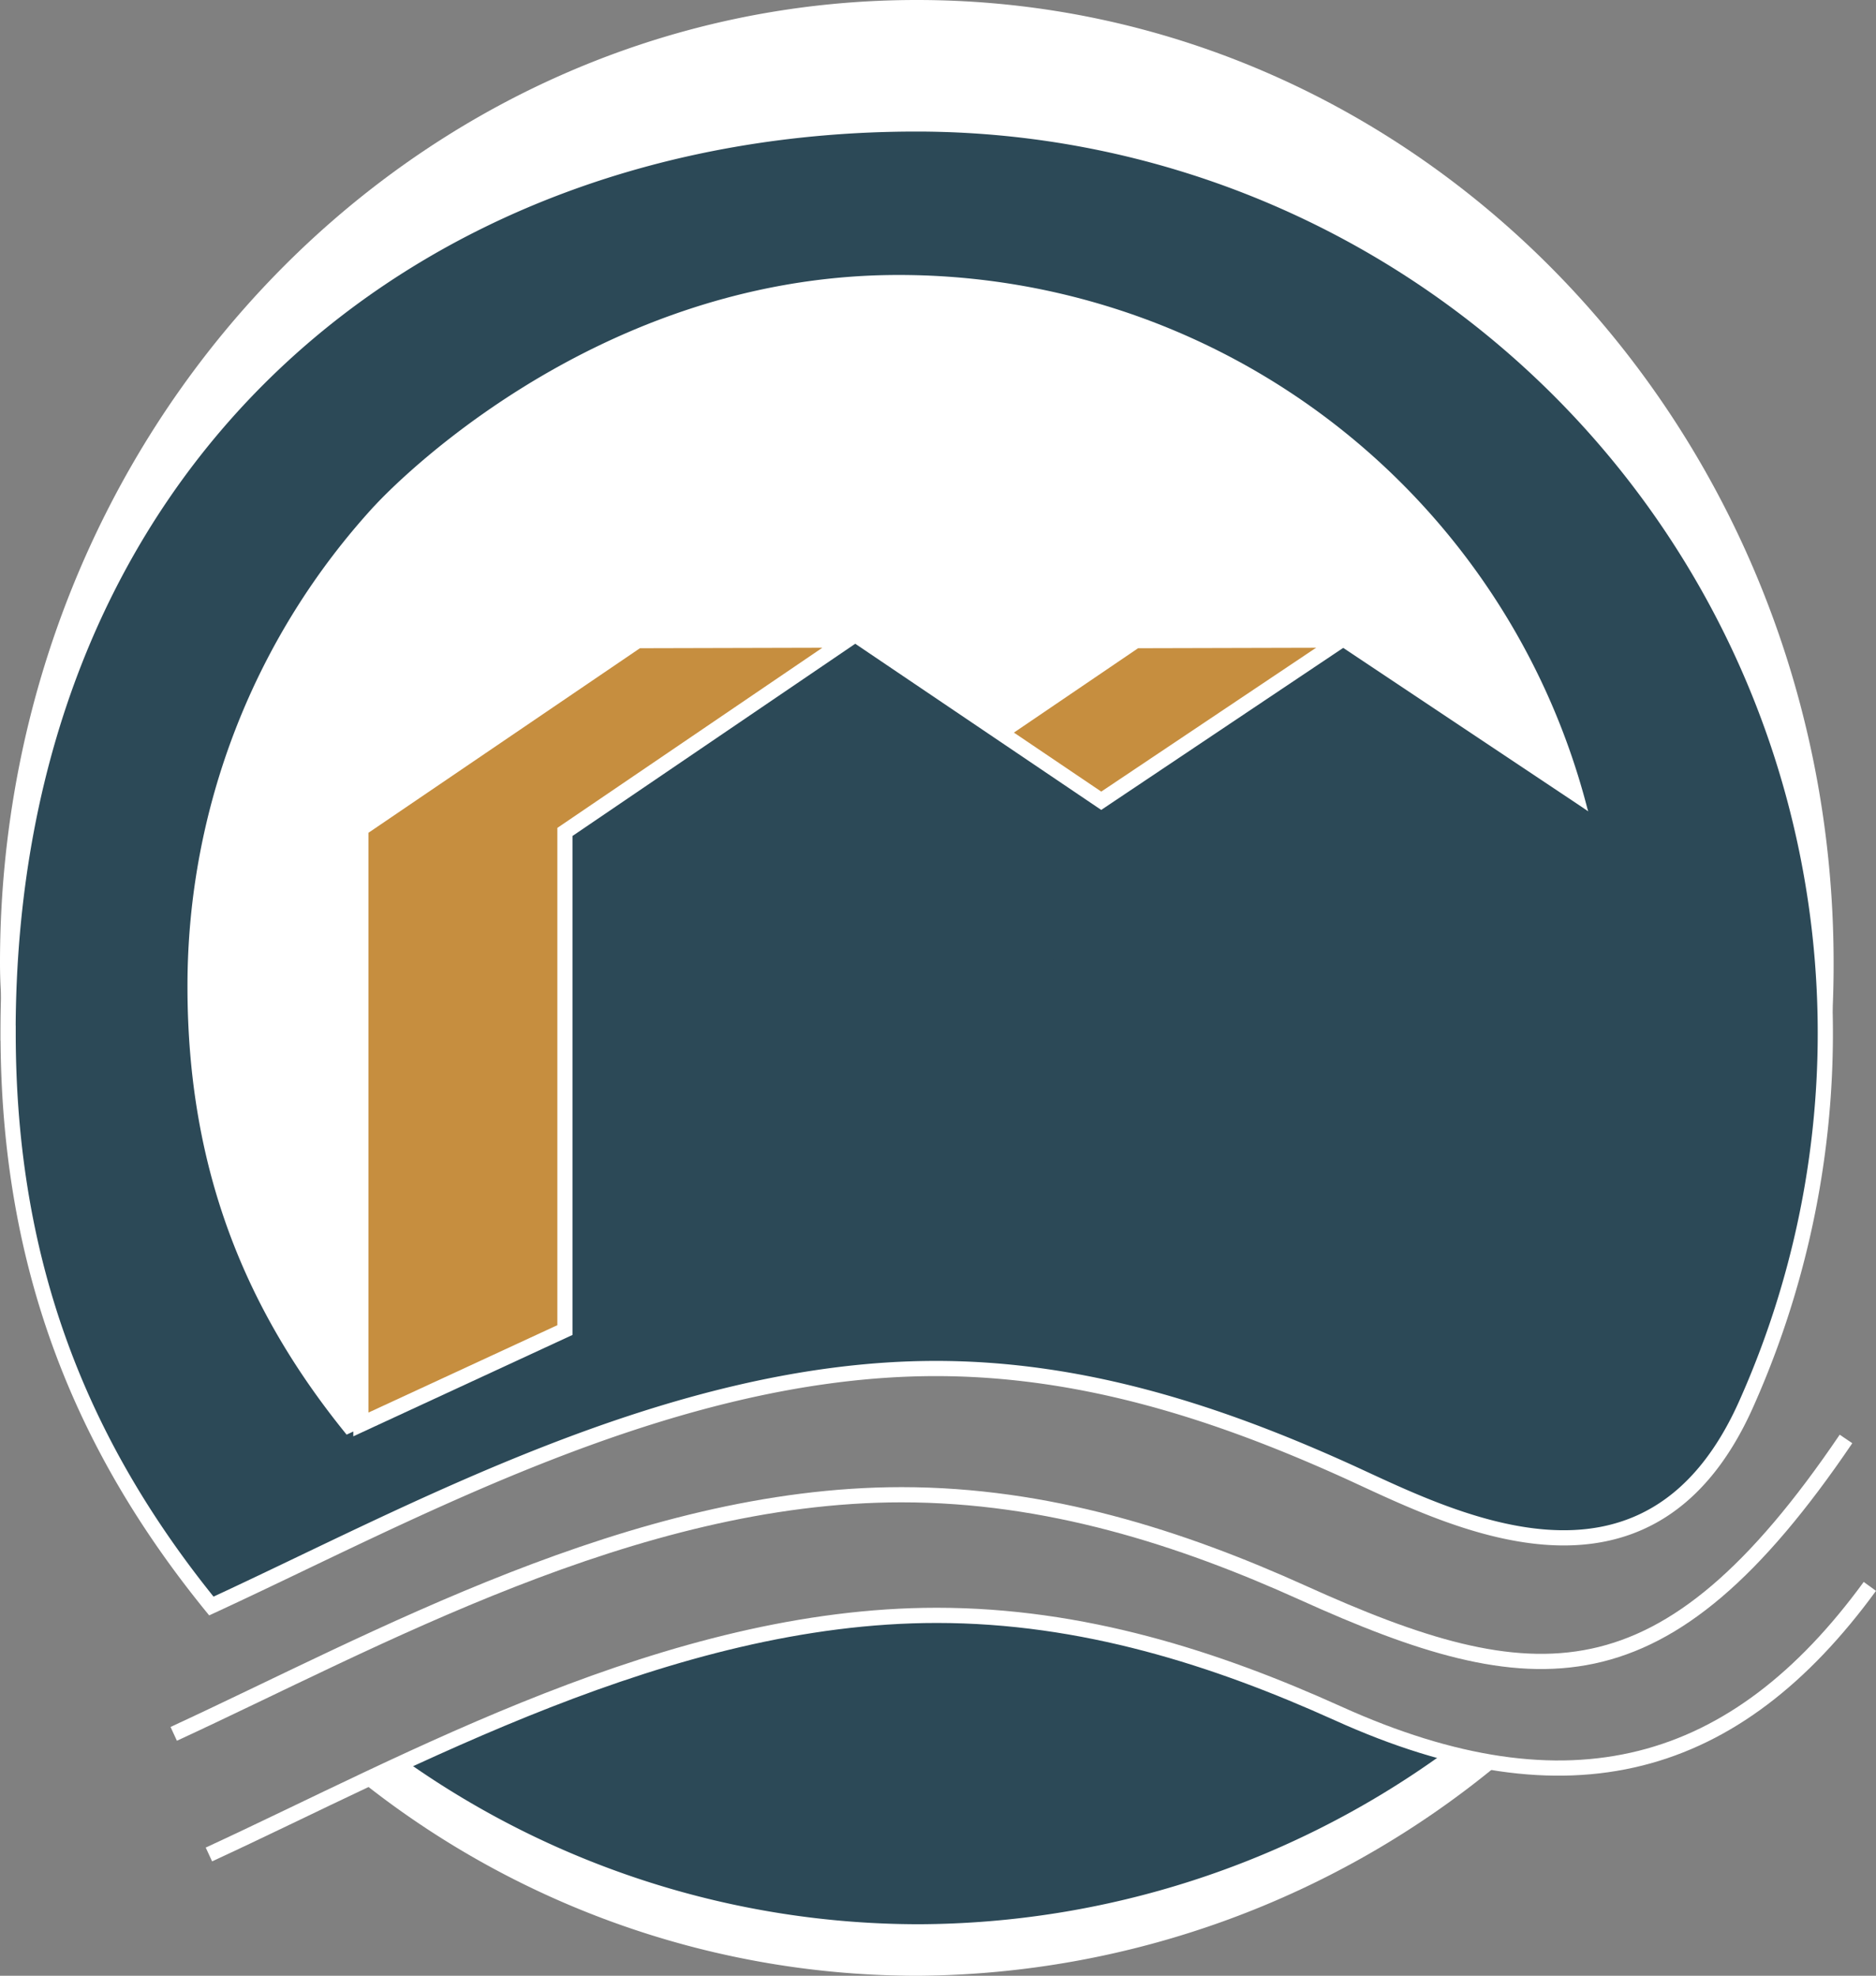 <svg xmlns="http://www.w3.org/2000/svg" width="246.858" height="259.96" viewBox="0 0 246.858 259.96">
  <rect x="0" y="0" width="246.858" height="259.96" fill="#808080" stroke="none"/>
  <g id="favicon" transform="translate(-35.17 -118.11)">
    <path id="Path_1" data-name="Path 1" d="M82.66,305.53V227.15l36.41-24.75,27.57-.07-37.13,25.24v65.54Z" fill="#c68e3f"/>
    <path id="Path_2" data-name="Path 2" d="M184.62,202.4l26.96-.43-31.5,21.5-13.27-8.97Z" fill="#c68e3f"/>
    <path id="Path_3" data-name="Path 3" d="M253.16,313.12l.05-.05a5,5,0,0,1,2.21-1.29l1.33-.18a4.847,4.847,0,0,1,1.38.2,130.6,130.6,0,0,0,18.32-66.99c0-70.01-54.02-126.7-120.64-126.7S35.17,174.8,35.17,244.81c0,16.19,6.38,26.73,7.09,34.75,2.35,26.66,2.48,17.98,11.59,33.01a32.769,32.769,0,0,0,5.98,2.04h-.11c4.7.97,8.65-2.36,12.6-4.3A239.19,239.19,0,0,1,100.5,298.5a169.964,169.964,0,0,1,29.25-8.05c9.61-1.72,19.22-1.83,28.93-2.25,9.39-.32,18.68-.97,28.08.32,9.5,1.29,18.26,5.37,26.8,9.66,8.43,4.3,16.65,9.13,25.2,13.21a110.912,110.912,0,0,0,10.98,4.36,4.439,4.439,0,0,1,2.65-1.59,4.028,4.028,0,0,1,.76-1.04Z" fill="#fff"/>
    <path id="Path_4" data-name="Path 4" d="M232.21,350.04c-10.84-2.28-20.79-6.76-30.95-10.89a5,5,0,0,1-1.66-.25c-14.1-4.39-29.17-9.51-44.23-8.43a4.939,4.939,0,0,1-.87.08h-.01c-.45.04-.89.06-1.34.12a5.981,5.981,0,0,1-1.27,0,18.528,18.528,0,0,1-4.01.35,4.73,4.73,0,0,1-.93-.1,7.173,7.173,0,0,1-1.88.49c-1.21.16-2.42-.05-3.63.2-3.09.92-6.54,1.21-9.7,1.92-1.94.44-3.77,1.27-5.7,1.68-.31.07-1.34.25-2.15.34a2.06,2.06,0,0,1-.26.12,3.906,3.906,0,0,1-.64.26c-.11.07-.22.14-.32.21a3.961,3.961,0,0,1-1.03.46,5.2,5.2,0,0,1-1.6.7,90.635,90.635,0,0,0-11.09,3.8c-1.85.74-3.84,1.36-5.72,2.11a4.487,4.487,0,0,1-3.2,1.55,3.369,3.369,0,0,0-.32.19,5.039,5.039,0,0,1-2,.77,6.245,6.245,0,0,1-1.61.91c.85-.33-.13.06-.3.13-.29.13-.57.27-.85.4-.69.33-1.39.64-2.1.94a16.814,16.814,0,0,1-2.51.84,6.082,6.082,0,0,1-1.01.87,7.944,7.944,0,0,1-2.6,1.09.22.22,0,0,0-.08.01,1.153,1.153,0,0,1-.17.06c-.53.16-1.07.32-1.6.48-.01,0-.03.01-.03.02-.02.01-.05.02-.07.03-.04.03-.1.07-.18.13-.25.16-.51.31-.77.45-.33.17-.67.33-1.01.48a117.525,117.525,0,0,0,73.28,25.51,121,121,0,0,0,76.34-27.92c-.07-.04-.14-.07-.21-.11Z" fill="#fff"/>
    <path id="Path_5" data-name="Path 5" d="M192.2,336.51c-12.1-4.45-24.74-5.58-37.56-4.99-13.02.61-25.01,3.66-37.45,7.33a108.624,108.624,0,0,0-17.87,6.56c-3.63,1.81-6.86,3.78-10.67,4.47a117.145,117.145,0,0,0,67.43,21.41,118.6,118.6,0,0,0,68.54-22.13c-10.9-3.89-21.51-8.66-32.41-12.67Z" fill="#2c4957"/>
    <path id="Path_6" data-name="Path 6" d="M167.71,273.6q9.465,1.86,18.93,4.45a60.791,60.791,0,0,0-18.31-4.33h-.62v-.12Z" fill="#fff"/>
    <path id="Path_7" data-name="Path 7" d="M36.24,254.04c0,31.14,9.99,54.76,26.74,75.38h0c26.31-12.13,60.35-31.25,95.35-31.25,19.48,0,37.27,5.92,53.63,13.28,13.04,5.86,40.06,20.85,53.11-8.88A119.614,119.614,0,0,0,155.74,134.42c-66.04,0-119.51,44.24-119.51,119.62Z" fill="#2c4957" stroke="#fff" stroke-miterlimit="10" stroke-width="2"/>
    <path id="Path_8" data-name="Path 8" d="M58.03,346.24c26.31-12.13,60.56-31.46,95.78-31.46,19.16,0,36.7,5.63,52.79,12.9,30.48,13.79,47.48,15.18,71.48-20.24" fill="none" stroke="#fff" stroke-miterlimit="10" stroke-width="2"/>
    <path id="Path_9" data-name="Path 9" d="M62.66,362.11c26.31-12.13,60.56-31.46,95.78-31.46,19.16,0,36.7,5.63,52.79,12.9,30.48,13.79,52.32,7.5,69.99-16.71" fill="none" stroke="#fff" stroke-miterlimit="10" stroke-width="2"/>
    <path id="Path_10" data-name="Path 10" d="M84.43,184.68a93.357,93.357,0,0,0-24.59,63.24c0,24.37,7.84,42.84,20.94,58.95h0c20.51-9.45,47.25-24.48,74.63-24.48s50.47,14.93,70.55,24.59a93.564,93.564,0,0,0-72.58-152.69c-41.56,0-68.94,30.39-68.94,30.39Z" fill="#fff"/>
    <path id="Path_11" data-name="Path 11" d="M110.51,271.67v-44.1l37.13-25.6,37.05,25.6v64.65l-45.74-4.56-28.44,6.65" fill="#2c4957"/>
    <path id="Path_12" data-name="Path 12" d="M174.58,289.81l35.22,12.32,21.71,9,16.07-7.42,1.05-75.74-37.05-26-37.13,25.6-2.52,61.46Z" fill="#2c4957"/>
    <path id="Path_13" data-name="Path 13" d="M82.66,305.18V226.79l36.41-24.75,27.57-.07-37.13,25.25v65.54Z" fill="#c68e3f"/>
    <path id="Path_14" data-name="Path 14" d="M166.81,214.5l18.72-12.11,26.05-.42-31.5,21.5Z" fill="#c68e3f"/>
    <path id="Path_15" data-name="Path 15" d="M146.64,202.33l-27.57.07L82.66,227.15v78.38l26.85-12.42V227.57Z" fill="none" stroke="#fff" stroke-miterlimit="10" stroke-width="2"/>
    <path id="Path_16" data-name="Path 16" d="M166.81,214.5l17.81-12.1,27.57-.07,29.26,19.51-4.42-8.38" fill="none" stroke="#fff" stroke-miterlimit="10" stroke-width="2"/>
    <path id="Path_17" data-name="Path 17" d="M148.25,201.97l31.83,21.5,32.11-21.5" fill="none" stroke="#fff" stroke-miterlimit="10" stroke-width="2"/>
  </g>
</svg>
